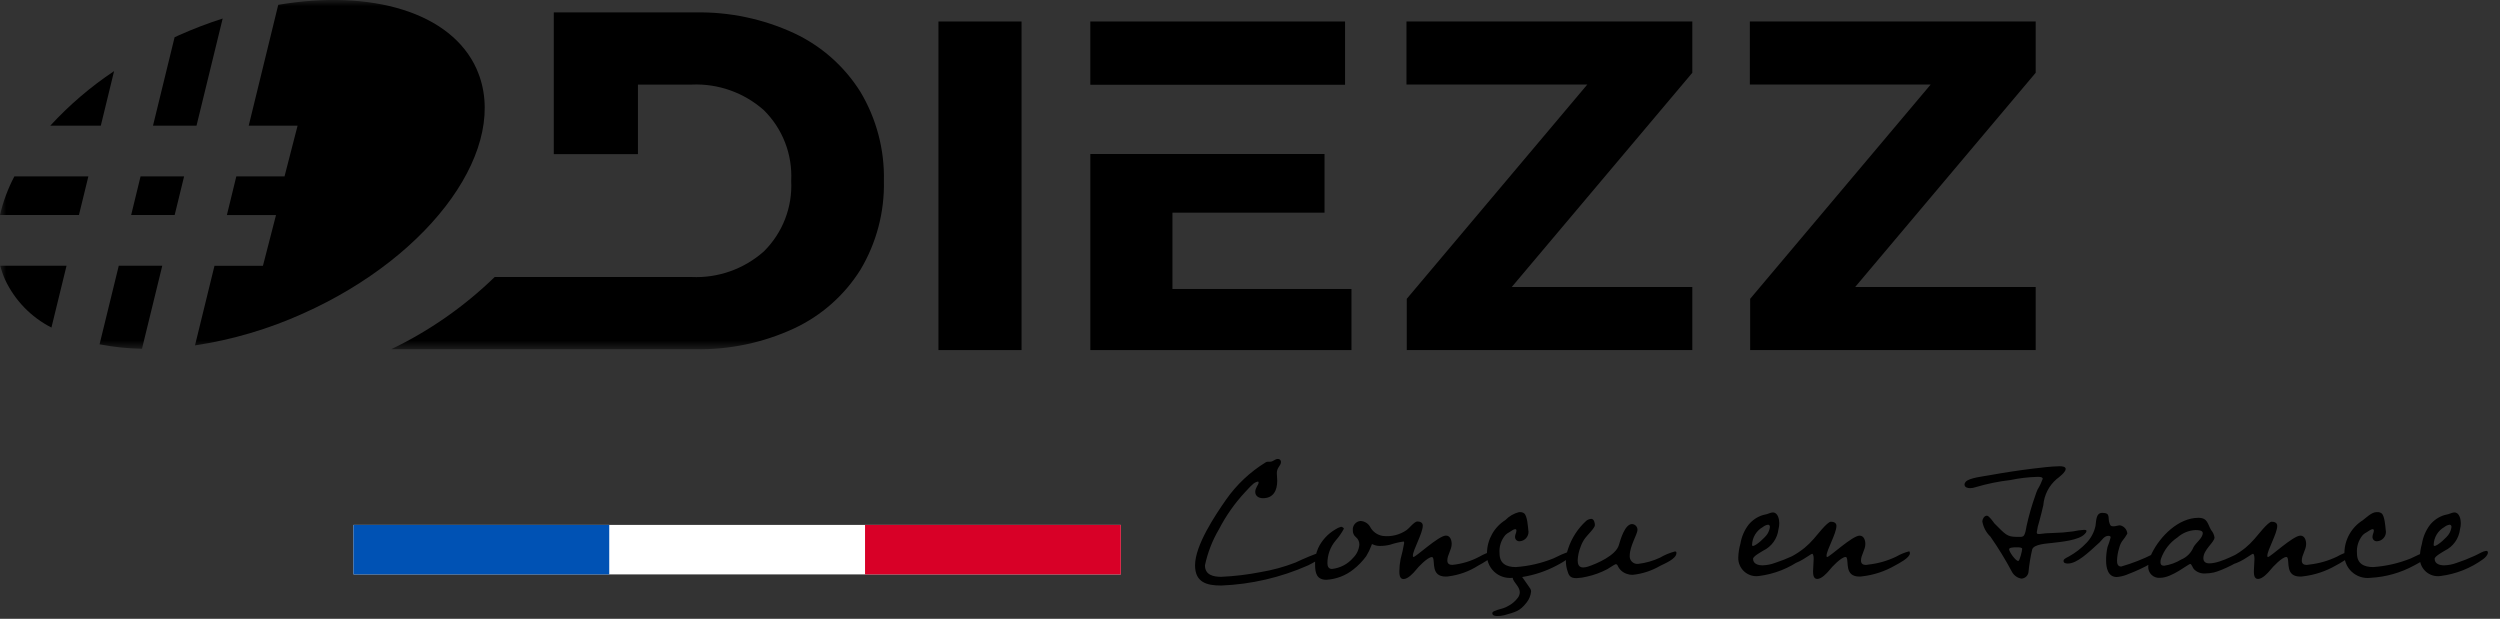 <svg width="202" height="50" viewBox="0 0 202 50" fill="none" xmlns="http://www.w3.org/2000/svg">
<rect x="0" y="0" width="202" height="50" fill="#333333" stroke="none"/>
<g clip-path="url(#clip0_4658_2017)">
<path d="M82.541 1.736H75.827V28.286H82.541V1.736Z" fill="black"/>
<path d="M113.643 1.737V6.832H128.252L113.667 24.144V28.287H136.739V23.187H122.152L136.739 5.88V1.737H113.643Z" fill="black"/>
<path d="M141.388 1.737V6.832H155.997L141.412 24.144V28.287H164.484V23.187H149.899L164.484 5.88V1.737H141.388Z" fill="black"/>
<path d="M88.099 12.444V28.286H109.199V23.35H94.734V17.183H107.022V12.444H88.099Z" fill="black"/>
<path d="M108.68 1.736H88.098V6.848H108.68V1.736Z" fill="black"/>
<mask id="mask0_4658_2017" style="mask-type:luminance" maskUnits="userSpaceOnUse" x="0" y="-1" width="165" height="30">
<path d="M164.484 -0.001H0V28.286H164.484V-0.001Z" fill="white"/>
</mask>
<g mask="url(#mask0_4658_2017)">
<path d="M69.519 21.804C70.817 19.633 71.476 17.14 71.419 14.611C71.476 12.082 70.817 9.589 69.519 7.418C68.225 5.355 66.363 3.71 64.157 2.679C61.664 1.526 58.942 0.953 56.196 1.003H44.746V12.453H51.546V6.834H55.878C58.019 6.738 60.113 7.479 61.716 8.9C62.467 9.641 63.053 10.534 63.434 11.518C63.816 12.502 63.984 13.555 63.929 14.609C63.984 15.663 63.815 16.716 63.434 17.7C63.053 18.684 62.467 19.576 61.716 20.317C60.113 21.739 58.019 22.48 55.878 22.383H39.97C37.517 24.765 34.695 26.735 31.613 28.217H56.194C58.94 28.267 61.662 27.694 64.155 26.54C66.362 25.511 68.225 23.866 69.519 21.804Z" fill="black"/>
<path d="M10.597 17.374H14.113L14.875 14.253H11.357L10.597 17.374Z" fill="black"/>
<path d="M0 17.374H6.378L7.14 14.253H1.161C0.641 15.239 0.251 16.288 0 17.374Z" fill="black"/>
<path d="M17.992 1.496C16.787 1.884 15.603 2.337 14.446 2.853C14.331 2.904 14.22 2.959 14.107 3.011L12.362 10.155H15.878L17.992 1.496Z" fill="black"/>
<path d="M9.596 21.473L8.044 27.823C9.174 28.041 10.321 28.16 11.472 28.181L13.111 21.473H9.596Z" fill="black"/>
<path d="M38.516 5.586C36.455 0.977 29.986 -0.881 22.482 0.389L20.096 10.155H24.045L22.989 14.255H19.094L18.332 17.376H22.302L21.246 21.476H17.33L15.755 27.909C18.767 27.454 21.703 26.588 24.48 25.334C35.002 20.634 41.28 11.795 38.513 5.587" fill="black"/>
<path d="M4.156 26.466L5.376 21.473H0.018C0.119 21.859 0.251 22.236 0.413 22.601C1.196 24.27 2.513 25.63 4.156 26.466Z" fill="black"/>
<path d="M8.145 10.155L9.218 5.746C7.33 7.004 5.6 8.483 4.064 10.153L8.145 10.155Z" fill="black"/>
</g>
<path d="M28.561 42.412H90.561V46.412H28.561V42.412Z" fill="white"/>
<path d="M49.227 42.412H28.561V46.412H49.227V42.412Z" fill="#0052B4"/>
<path d="M90.561 42.412H69.895V46.412H90.561V42.412Z" fill="#D80027"/>
<path d="M106.944 44.687C106.945 44.634 106.928 44.584 106.896 44.543C106.138 44.804 105.396 45.109 104.672 45.455C103.767 45.805 102.829 46.063 101.872 46.223C100.816 46.43 99.747 46.559 98.672 46.607C98.048 46.607 97.36 46.463 97.36 45.679C97.578 44.647 97.963 43.658 98.5 42.751C99.064 41.662 99.773 40.656 100.608 39.759C100.8 39.567 100.976 39.343 101.184 39.167C101.303 39.037 101.46 38.947 101.632 38.911C101.68 38.911 101.696 38.943 101.696 38.991C101.696 39.167 101.424 39.407 101.424 39.743C101.424 40.095 101.724 40.255 102.048 40.255C102.912 40.255 103.2 39.599 103.2 38.847C103.2 38.639 103.168 38.431 103.168 38.223C103.168 37.759 103.504 37.631 103.504 37.323C103.504 37.29 103.497 37.257 103.484 37.227C103.471 37.197 103.452 37.169 103.428 37.147C103.404 37.124 103.376 37.107 103.345 37.096C103.314 37.085 103.281 37.08 103.248 37.083C103.008 37.083 102.88 37.307 102.624 37.307H102.464C102.397 37.301 102.329 37.318 102.272 37.355C101.011 38.128 99.922 39.152 99.072 40.363C98.176 41.647 96.56 44.063 96.56 45.679C96.56 47.055 97.5 47.311 98.672 47.311C101.097 47.217 103.482 46.663 105.7 45.679C105.984 45.535 106.944 45.071 106.944 44.687ZM113.456 43.871C113.383 44.309 113.287 44.743 113.168 45.171C113.103 45.497 113.07 45.83 113.068 46.163C113.068 46.403 113.084 46.787 113.404 46.787C113.756 46.787 114.188 46.323 114.396 46.067C114.588 45.811 115.356 45.011 115.696 45.011C115.713 45.01 115.729 45.015 115.743 45.023C115.757 45.032 115.769 45.044 115.776 45.059C115.968 45.375 115.6 46.587 116.816 46.587C116.886 46.59 116.956 46.584 117.024 46.571C117.891 46.464 118.722 46.163 119.456 45.691C119.744 45.531 120.656 45.067 120.656 44.699C120.657 44.642 120.641 44.586 120.608 44.539C120.238 44.634 119.883 44.779 119.552 44.971C118.868 45.339 118.117 45.567 117.344 45.643C117.104 45.643 116.944 45.543 116.944 45.291C116.944 44.827 117.296 44.427 117.296 43.947C117.296 43.659 117.184 43.275 116.832 43.275C116.24 43.275 114.416 45.003 114.208 45.003C114.16 45.003 114.16 44.923 114.16 44.903C114.16 44.439 114.96 43.095 114.96 42.471C114.96 42.215 114.736 42.135 114.512 42.135C114.4 42.135 114.224 42.279 114.032 42.471C113.918 42.596 113.795 42.714 113.664 42.823C113.1 43.217 112.411 43.388 111.728 43.303C111.51 43.268 111.304 43.183 111.125 43.054C110.946 42.924 110.801 42.755 110.7 42.559C110.62 42.421 110.506 42.306 110.368 42.225C110.231 42.144 110.075 42.099 109.916 42.095C109.736 42.114 109.571 42.205 109.457 42.346C109.343 42.486 109.29 42.666 109.308 42.847C109.303 42.954 109.323 43.06 109.368 43.158C109.412 43.255 109.48 43.34 109.564 43.407C109.653 43.48 109.724 43.574 109.771 43.679C109.818 43.784 109.84 43.899 109.836 44.015C109.799 44.415 109.622 44.789 109.336 45.071C108.901 45.578 108.289 45.9 107.624 45.971C107.352 45.971 107.256 45.763 107.256 45.523C107.25 44.843 107.489 44.185 107.928 43.667C108.183 43.379 108.404 43.062 108.584 42.723C108.584 42.643 108.424 42.563 108.36 42.563C108.189 42.61 108.027 42.686 107.88 42.787C107.278 43.141 106.797 43.67 106.5 44.303C106.318 44.726 106.235 45.186 106.26 45.647C106.26 46.319 106.404 46.847 107.172 46.847C107.966 46.8 108.726 46.509 109.348 46.015C109.742 45.706 110.092 45.345 110.388 44.943C110.553 44.674 110.693 44.39 110.804 44.095C110.82 44.015 110.836 43.967 110.884 43.967C111.072 44.064 111.281 44.114 111.492 44.111C111.773 44.114 112.052 44.081 112.324 44.011C112.678 43.893 113.042 43.807 113.412 43.755C113.44 43.759 113.456 43.807 113.456 43.871ZM126.976 44.703C126.976 44.639 126.96 44.527 126.876 44.527C126.411 44.695 125.956 44.893 125.516 45.119C124.546 45.511 123.52 45.747 122.476 45.819C121.724 45.819 121.164 45.547 121.164 44.719C121.139 44.449 121.169 44.177 121.251 43.92C121.334 43.662 121.467 43.423 121.644 43.219C121.74 43.13 121.848 43.054 121.964 42.995C122.076 42.931 122.3 42.755 122.428 42.755C122.492 42.755 122.528 42.803 122.528 42.867C122.528 43.043 122.416 43.187 122.416 43.367C122.412 43.416 122.42 43.465 122.437 43.511C122.454 43.558 122.481 43.6 122.516 43.635C122.551 43.67 122.593 43.697 122.639 43.714C122.685 43.731 122.735 43.738 122.784 43.735C122.983 43.724 123.169 43.636 123.304 43.489C123.438 43.343 123.51 43.149 123.504 42.951C123.504 42.919 123.488 42.871 123.488 42.839C123.456 42.551 123.408 41.687 123.152 41.479C123.05 41.405 122.926 41.369 122.8 41.379H122.736C122.317 41.486 121.937 41.708 121.636 42.019C121.189 42.301 120.819 42.691 120.56 43.151C120.3 43.612 120.159 44.13 120.148 44.659C120.122 44.935 120.159 45.215 120.254 45.476C120.35 45.737 120.503 45.973 120.702 46.168C120.901 46.362 121.141 46.51 121.404 46.599C121.668 46.689 121.948 46.719 122.224 46.687C122.272 47.055 122.8 47.387 122.8 47.855C122.796 48.017 122.74 48.174 122.64 48.303C122.428 48.585 122.155 48.815 121.84 48.975C121.714 49.049 121.58 49.108 121.44 49.151C121.28 49.199 120.656 49.343 120.592 49.487L120.576 49.535C120.576 49.759 120.832 49.775 120.976 49.775C121.165 49.778 121.353 49.756 121.536 49.711C122.4 49.455 122.784 49.423 123.36 48.671C123.559 48.417 123.681 48.111 123.712 47.791C123.713 47.711 123.691 47.633 123.648 47.567C123.616 47.503 123.248 46.991 122.992 46.623C123.965 46.469 124.906 46.155 125.776 45.695C126.064 45.535 126.976 45.087 126.976 44.703ZM135.456 44.687C135.456 44.587 135.44 44.559 135.328 44.559C134.907 44.67 134.503 44.838 134.128 45.059C133.577 45.317 132.988 45.486 132.384 45.559C132.29 45.572 132.194 45.564 132.103 45.535C132.013 45.505 131.931 45.456 131.863 45.389C131.795 45.322 131.743 45.241 131.712 45.151C131.681 45.061 131.672 44.965 131.684 44.871C131.684 44.135 132.308 43.143 132.308 42.823C132.313 42.702 132.271 42.584 132.19 42.495C132.109 42.405 131.996 42.35 131.876 42.343C131.284 42.343 130.932 43.607 130.804 44.043C130.564 44.875 129.044 45.543 128.292 45.787C128.173 45.825 128.049 45.846 127.924 45.851C127.572 45.851 127.476 45.595 127.476 45.275C127.493 44.897 127.574 44.525 127.716 44.175C127.803 43.924 127.927 43.688 128.084 43.475C128.244 43.251 128.868 42.659 128.868 42.435C128.868 42.259 128.804 41.923 128.568 41.923C128.422 41.935 128.282 41.99 128.168 42.083C127.491 42.699 126.985 43.48 126.7 44.351C126.586 44.669 126.527 45.004 126.524 45.343C126.525 45.579 126.559 45.815 126.624 46.043C126.752 46.491 126.848 46.715 127.376 46.715C127.668 46.703 127.958 46.66 128.24 46.587C128.809 46.461 129.358 46.259 129.872 45.987C130.016 45.907 130.432 45.619 130.544 45.587C130.579 45.586 130.614 45.596 130.643 45.616C130.672 45.636 130.693 45.665 130.704 45.699C130.773 45.855 130.874 45.996 131.001 46.111C131.128 46.226 131.277 46.313 131.44 46.367C131.593 46.424 131.756 46.451 131.92 46.447C132.699 46.366 133.451 46.12 134.128 45.727C134.464 45.551 135.456 45.167 135.456 44.687ZM143.008 42.575C142.985 42.78 142.913 42.977 142.8 43.151C142.656 43.391 141.9 44.111 141.632 44.111C141.568 44.111 141.568 44.063 141.568 44.011C141.579 43.719 141.664 43.436 141.815 43.186C141.966 42.937 142.179 42.731 142.432 42.587C142.556 42.484 142.705 42.418 142.864 42.395C142.96 42.399 143.008 42.479 143.008 42.575ZM145.952 44.639C145.952 44.559 145.904 44.511 145.808 44.511C145.737 44.521 145.668 44.537 145.6 44.559C145.328 44.671 145.072 44.831 144.8 44.943C144.347 45.151 143.882 45.333 143.408 45.487C143.09 45.606 142.755 45.67 142.416 45.679C142.064 45.679 141.648 45.567 141.648 45.151C141.648 44.943 142.32 44.591 142.464 44.495C142.799 44.334 143.088 44.092 143.304 43.79C143.521 43.487 143.657 43.136 143.7 42.767C143.745 42.6 143.766 42.427 143.764 42.255C143.764 41.955 143.652 41.407 143.252 41.407C143.187 41.408 143.122 41.419 143.06 41.439C142.864 41.519 142.661 41.578 142.452 41.615C141.993 41.754 141.587 42.027 141.284 42.399C140.944 42.844 140.719 43.366 140.628 43.919C140.522 44.288 140.462 44.67 140.452 45.055C140.446 45.267 140.487 45.477 140.571 45.672C140.655 45.867 140.78 46.041 140.938 46.182C141.096 46.324 141.283 46.429 141.485 46.492C141.688 46.554 141.902 46.571 142.112 46.543C143.368 46.387 144.563 45.913 145.584 45.167C145.728 45.055 145.952 44.847 145.952 44.639ZM154.32 44.703C154.321 44.645 154.305 44.59 154.272 44.543C153.902 44.638 153.547 44.783 153.216 44.975C152.516 45.312 151.764 45.529 150.992 45.615C150.919 45.633 150.844 45.644 150.768 45.647C150.528 45.647 150.368 45.547 150.368 45.295C150.368 44.831 150.72 44.431 150.72 43.951C150.72 43.663 150.608 43.279 150.256 43.279C149.664 43.279 147.84 45.007 147.632 45.007C147.584 45.007 147.584 44.927 147.584 44.907C147.584 44.443 148.384 43.115 148.384 42.491C148.384 42.235 148.16 42.155 147.936 42.155C147.636 42.155 146.768 43.307 146.544 43.547C146.319 43.806 146.073 44.047 145.808 44.267C145.503 44.514 145.177 44.734 144.832 44.923C144.704 44.987 144.272 45.195 144.192 45.259C144.132 45.306 144.091 45.375 144.08 45.451C144.08 45.595 144.38 45.627 144.48 45.627C145.264 45.627 146.304 44.747 146.416 44.747C146.544 44.747 146.544 45.099 146.544 45.179C146.544 45.499 146.496 45.835 146.496 46.155C146.496 46.395 146.512 46.779 146.832 46.779C147.184 46.779 147.616 46.315 147.824 46.059C148.016 45.803 148.784 45.003 149.124 45.003C149.141 45.002 149.157 45.007 149.171 45.015C149.185 45.024 149.197 45.036 149.204 45.051C149.392 45.375 149.024 46.587 150.24 46.587C150.31 46.59 150.38 46.584 150.448 46.571C151.39 46.465 152.3 46.166 153.12 45.691C153.408 45.535 154.32 45.071 154.32 44.703ZM163.392 44.351C163.392 44.479 163.2 45.327 163.072 45.327C162.864 45.327 162.336 44.591 162.336 44.383C162.336 44.239 162.688 44.223 162.88 44.223H162.992C163.12 44.223 163.392 44.223 163.392 44.351ZM168.592 42.911C168.592 42.811 168.448 42.811 168.4 42.811C168.093 42.83 167.788 42.872 167.488 42.939C166.942 43.013 166.391 43.056 165.84 43.067C165.492 43.069 165.144 43.096 164.8 43.147H164.7C164.6 43.147 164.572 43.099 164.572 43.003C164.612 42.697 164.682 42.395 164.78 42.103C164.892 41.687 165.004 41.255 165.1 40.823C165.166 40.005 165.551 39.246 166.172 38.711C166.364 38.567 166.908 38.151 166.908 37.895C166.908 37.687 166.572 37.671 166.428 37.671C165.676 37.687 164.972 37.783 164.268 37.863C163.1 38.007 161.948 38.183 160.796 38.391C160.412 38.471 159.052 38.599 158.812 38.951C158.766 39.004 158.737 39.072 158.732 39.143C158.732 39.383 158.988 39.443 159.18 39.443C159.333 39.441 159.484 39.414 159.628 39.363C160.548 39.089 161.49 38.897 162.444 38.787C163.155 38.637 163.878 38.552 164.604 38.531H164.684C164.844 38.531 165.052 38.547 165.052 38.691C164.943 38.992 164.804 39.282 164.636 39.555C164.568 39.705 164.509 39.86 164.46 40.019C164.166 40.84 163.926 41.679 163.74 42.531C163.708 42.707 163.64 43.231 163.468 43.331C163.401 43.371 163.322 43.388 163.244 43.379H162.908C162.156 43.363 162.044 43.187 161.148 42.291C161.048 42.163 160.716 41.667 160.54 41.667C160.316 41.667 160.172 41.955 160.172 42.131C160.253 42.601 160.483 43.033 160.828 43.363C161.467 44.28 162.051 45.235 162.576 46.223C162.654 46.361 162.762 46.481 162.892 46.572C163.022 46.664 163.171 46.725 163.328 46.751C163.468 46.745 163.602 46.691 163.707 46.598C163.811 46.505 163.88 46.377 163.9 46.239C163.96 45.619 164.06 45.005 164.2 44.399C164.328 43.951 165.448 43.919 165.8 43.871C166.456 43.791 168.008 43.663 168.456 43.135C168.525 43.077 168.573 42.998 168.592 42.911ZM174.56 44.767C174.561 44.714 174.544 44.663 174.512 44.623C174.334 44.629 174.16 44.672 174 44.751C173.166 45.175 172.292 45.518 171.392 45.775C171.104 45.775 171.056 45.535 171.056 45.295C171.066 44.947 171.126 44.602 171.232 44.271C171.276 44.083 171.352 43.905 171.456 43.743C171.618 43.547 171.762 43.339 171.888 43.119C171.878 42.958 171.814 42.804 171.708 42.683C171.602 42.561 171.458 42.478 171.3 42.447C171.124 42.447 170.948 42.527 170.772 42.527C170.548 42.527 170.516 42.463 170.452 42.287C170.276 41.839 170.58 41.439 169.86 41.439C169.332 41.439 169.38 42.127 169.316 42.495C169.205 43.013 168.95 43.49 168.58 43.871C168.177 44.296 167.712 44.657 167.2 44.943C167.088 45.007 166.8 45.135 166.752 45.243C166.738 45.274 166.733 45.308 166.736 45.343C166.736 45.503 166.944 45.535 167.072 45.535C167.824 45.535 168.704 44.687 169.648 43.823C169.856 43.615 170.016 43.311 170.348 43.295C170.476 43.295 170.54 43.327 170.54 43.423C170.472 43.689 170.386 43.951 170.284 44.207C170.206 44.564 170.169 44.929 170.172 45.295C170.172 45.871 170.316 46.623 171.036 46.623C171.287 46.602 171.535 46.548 171.772 46.463C172.3 46.271 174.56 45.359 174.56 44.767ZM177.984 43.067C177.984 43.483 177.408 43.867 177.232 44.219C177.14 44.441 177.005 44.643 176.835 44.814C176.665 44.984 176.463 45.119 176.24 45.211C175.82 45.468 175.352 45.638 174.864 45.711C174.672 45.711 174.564 45.631 174.564 45.423C174.564 45.325 174.581 45.227 174.612 45.135C174.859 44.436 175.324 43.835 175.94 43.423C176.335 43.072 176.837 42.863 177.364 42.831H177.428C177.616 42.831 177.984 42.847 177.984 43.071V43.067ZM174.544 46.687C175.5 46.687 176.8 45.567 176.976 45.567C177.076 45.567 177.184 45.903 177.264 45.983C177.383 46.107 177.528 46.203 177.688 46.264C177.849 46.325 178.021 46.349 178.192 46.335C178.424 46.332 178.654 46.305 178.88 46.255C179.392 46.143 181.456 45.263 181.456 44.703C181.456 44.639 181.44 44.527 181.376 44.527C181.04 44.527 179.536 45.519 178.512 45.519C178.24 45.519 178.032 45.407 178.032 45.103C178.032 44.403 178.932 43.823 178.932 43.423C178.899 43.204 178.804 42.999 178.66 42.831C178.372 42.351 178.388 41.839 177.636 41.839C176.02 41.839 174.548 43.327 173.876 44.687C173.697 45.023 173.594 45.394 173.576 45.775C173.57 45.901 173.591 46.027 173.639 46.144C173.686 46.261 173.758 46.367 173.85 46.453C173.942 46.54 174.052 46.606 174.171 46.646C174.291 46.686 174.418 46.7 174.544 46.687ZM189.936 44.703C189.937 44.645 189.921 44.59 189.888 44.543C189.518 44.638 189.163 44.783 188.832 44.975C188.132 45.312 187.38 45.529 186.608 45.615C186.535 45.633 186.46 45.644 186.384 45.647C186.144 45.647 185.984 45.547 185.984 45.295C185.984 44.831 186.336 44.431 186.336 43.951C186.336 43.663 186.224 43.279 185.872 43.279C185.28 43.279 183.456 45.007 183.248 45.007C183.2 45.007 183.2 44.927 183.2 44.907C183.2 44.443 184 43.115 184 42.491C184 42.235 183.776 42.155 183.552 42.155C183.252 42.155 182.384 43.307 182.16 43.547C181.935 43.806 181.689 44.047 181.424 44.267C181.119 44.514 180.793 44.734 180.448 44.923C180.32 44.987 179.888 45.195 179.808 45.259C179.748 45.306 179.707 45.375 179.696 45.451C179.696 45.595 179.996 45.627 180.096 45.627C180.88 45.627 181.92 44.747 182.032 44.747C182.16 44.747 182.16 45.099 182.16 45.179C182.16 45.499 182.112 45.835 182.112 46.155C182.112 46.395 182.128 46.779 182.448 46.779C182.8 46.779 183.232 46.315 183.44 46.059C183.632 45.803 184.4 45.003 184.74 45.003C184.757 45.002 184.773 45.007 184.787 45.015C184.801 45.024 184.813 45.036 184.82 45.051C185.008 45.375 184.64 46.587 185.856 46.587C185.926 46.59 185.996 46.584 186.064 46.571C187.006 46.465 187.916 46.166 188.736 45.691C189.024 45.535 189.936 45.071 189.936 44.703ZM196.256 44.703C196.256 44.639 196.24 44.527 196.156 44.527C195.691 44.695 195.236 44.893 194.796 45.119C193.826 45.511 192.8 45.747 191.756 45.819C191.004 45.819 190.444 45.547 190.444 44.719C190.419 44.449 190.449 44.177 190.531 43.92C190.614 43.662 190.747 43.423 190.924 43.219C191.02 43.13 191.128 43.054 191.244 42.995C191.356 42.931 191.58 42.755 191.708 42.755C191.772 42.755 191.808 42.803 191.808 42.867C191.808 43.043 191.696 43.187 191.696 43.367C191.692 43.416 191.7 43.465 191.717 43.511C191.734 43.558 191.761 43.6 191.796 43.635C191.831 43.67 191.873 43.697 191.919 43.714C191.965 43.731 192.015 43.738 192.064 43.735C192.263 43.724 192.449 43.636 192.584 43.489C192.718 43.343 192.79 43.149 192.784 42.951C192.784 42.919 192.768 42.871 192.768 42.839C192.736 42.551 192.688 41.687 192.432 41.479C192.33 41.405 192.206 41.369 192.08 41.379H192.016C191.632 41.379 191.152 41.859 190.916 42.035C190.469 42.313 190.098 42.699 189.838 43.157C189.578 43.615 189.437 44.132 189.428 44.659C189.404 44.94 189.442 45.222 189.542 45.486C189.641 45.75 189.799 45.988 190.003 46.183C190.207 46.377 190.452 46.524 190.72 46.611C190.988 46.698 191.273 46.724 191.552 46.687C192.778 46.621 193.974 46.282 195.052 45.695C195.344 45.535 196.256 45.087 196.256 44.703ZM198.08 42.575C198.057 42.78 197.985 42.977 197.872 43.151C197.728 43.391 196.972 44.111 196.704 44.111C196.64 44.111 196.64 44.063 196.64 44.011C196.651 43.72 196.735 43.436 196.885 43.187C197.036 42.938 197.247 42.731 197.5 42.587C197.624 42.484 197.773 42.418 197.932 42.395C198.032 42.399 198.08 42.479 198.08 42.575ZM201.024 44.639C201.024 44.559 200.976 44.511 200.88 44.511C200.809 44.521 200.74 44.537 200.672 44.559C200.4 44.671 200.144 44.831 199.872 44.943C199.419 45.151 198.954 45.333 198.48 45.487C198.162 45.606 197.827 45.67 197.488 45.679C197.136 45.679 196.72 45.567 196.72 45.151C196.72 44.943 197.392 44.591 197.536 44.495C197.87 44.334 198.159 44.091 198.374 43.789C198.59 43.487 198.725 43.135 198.768 42.767C198.813 42.6 198.834 42.427 198.832 42.255C198.832 41.955 198.72 41.407 198.32 41.407C198.255 41.408 198.19 41.419 198.128 41.439C197.932 41.519 197.729 41.578 197.52 41.615C197.061 41.754 196.655 42.027 196.352 42.399C196.012 42.844 195.787 43.366 195.696 43.919C195.59 44.288 195.53 44.67 195.52 45.055C195.514 45.267 195.555 45.478 195.639 45.673C195.723 45.868 195.849 46.042 196.007 46.184C196.166 46.326 196.353 46.431 196.556 46.493C196.759 46.555 196.974 46.572 197.184 46.543C198.44 46.387 199.635 45.913 200.656 45.167C200.8 45.055 201.024 44.847 201.024 44.639Z" fill="black"/>
</g>
<defs>
<clipPath id="clip0_4658_2017">
<rect width="201.024" height="49.775" fill="white"/>
</clipPath>
</defs>
</svg>
